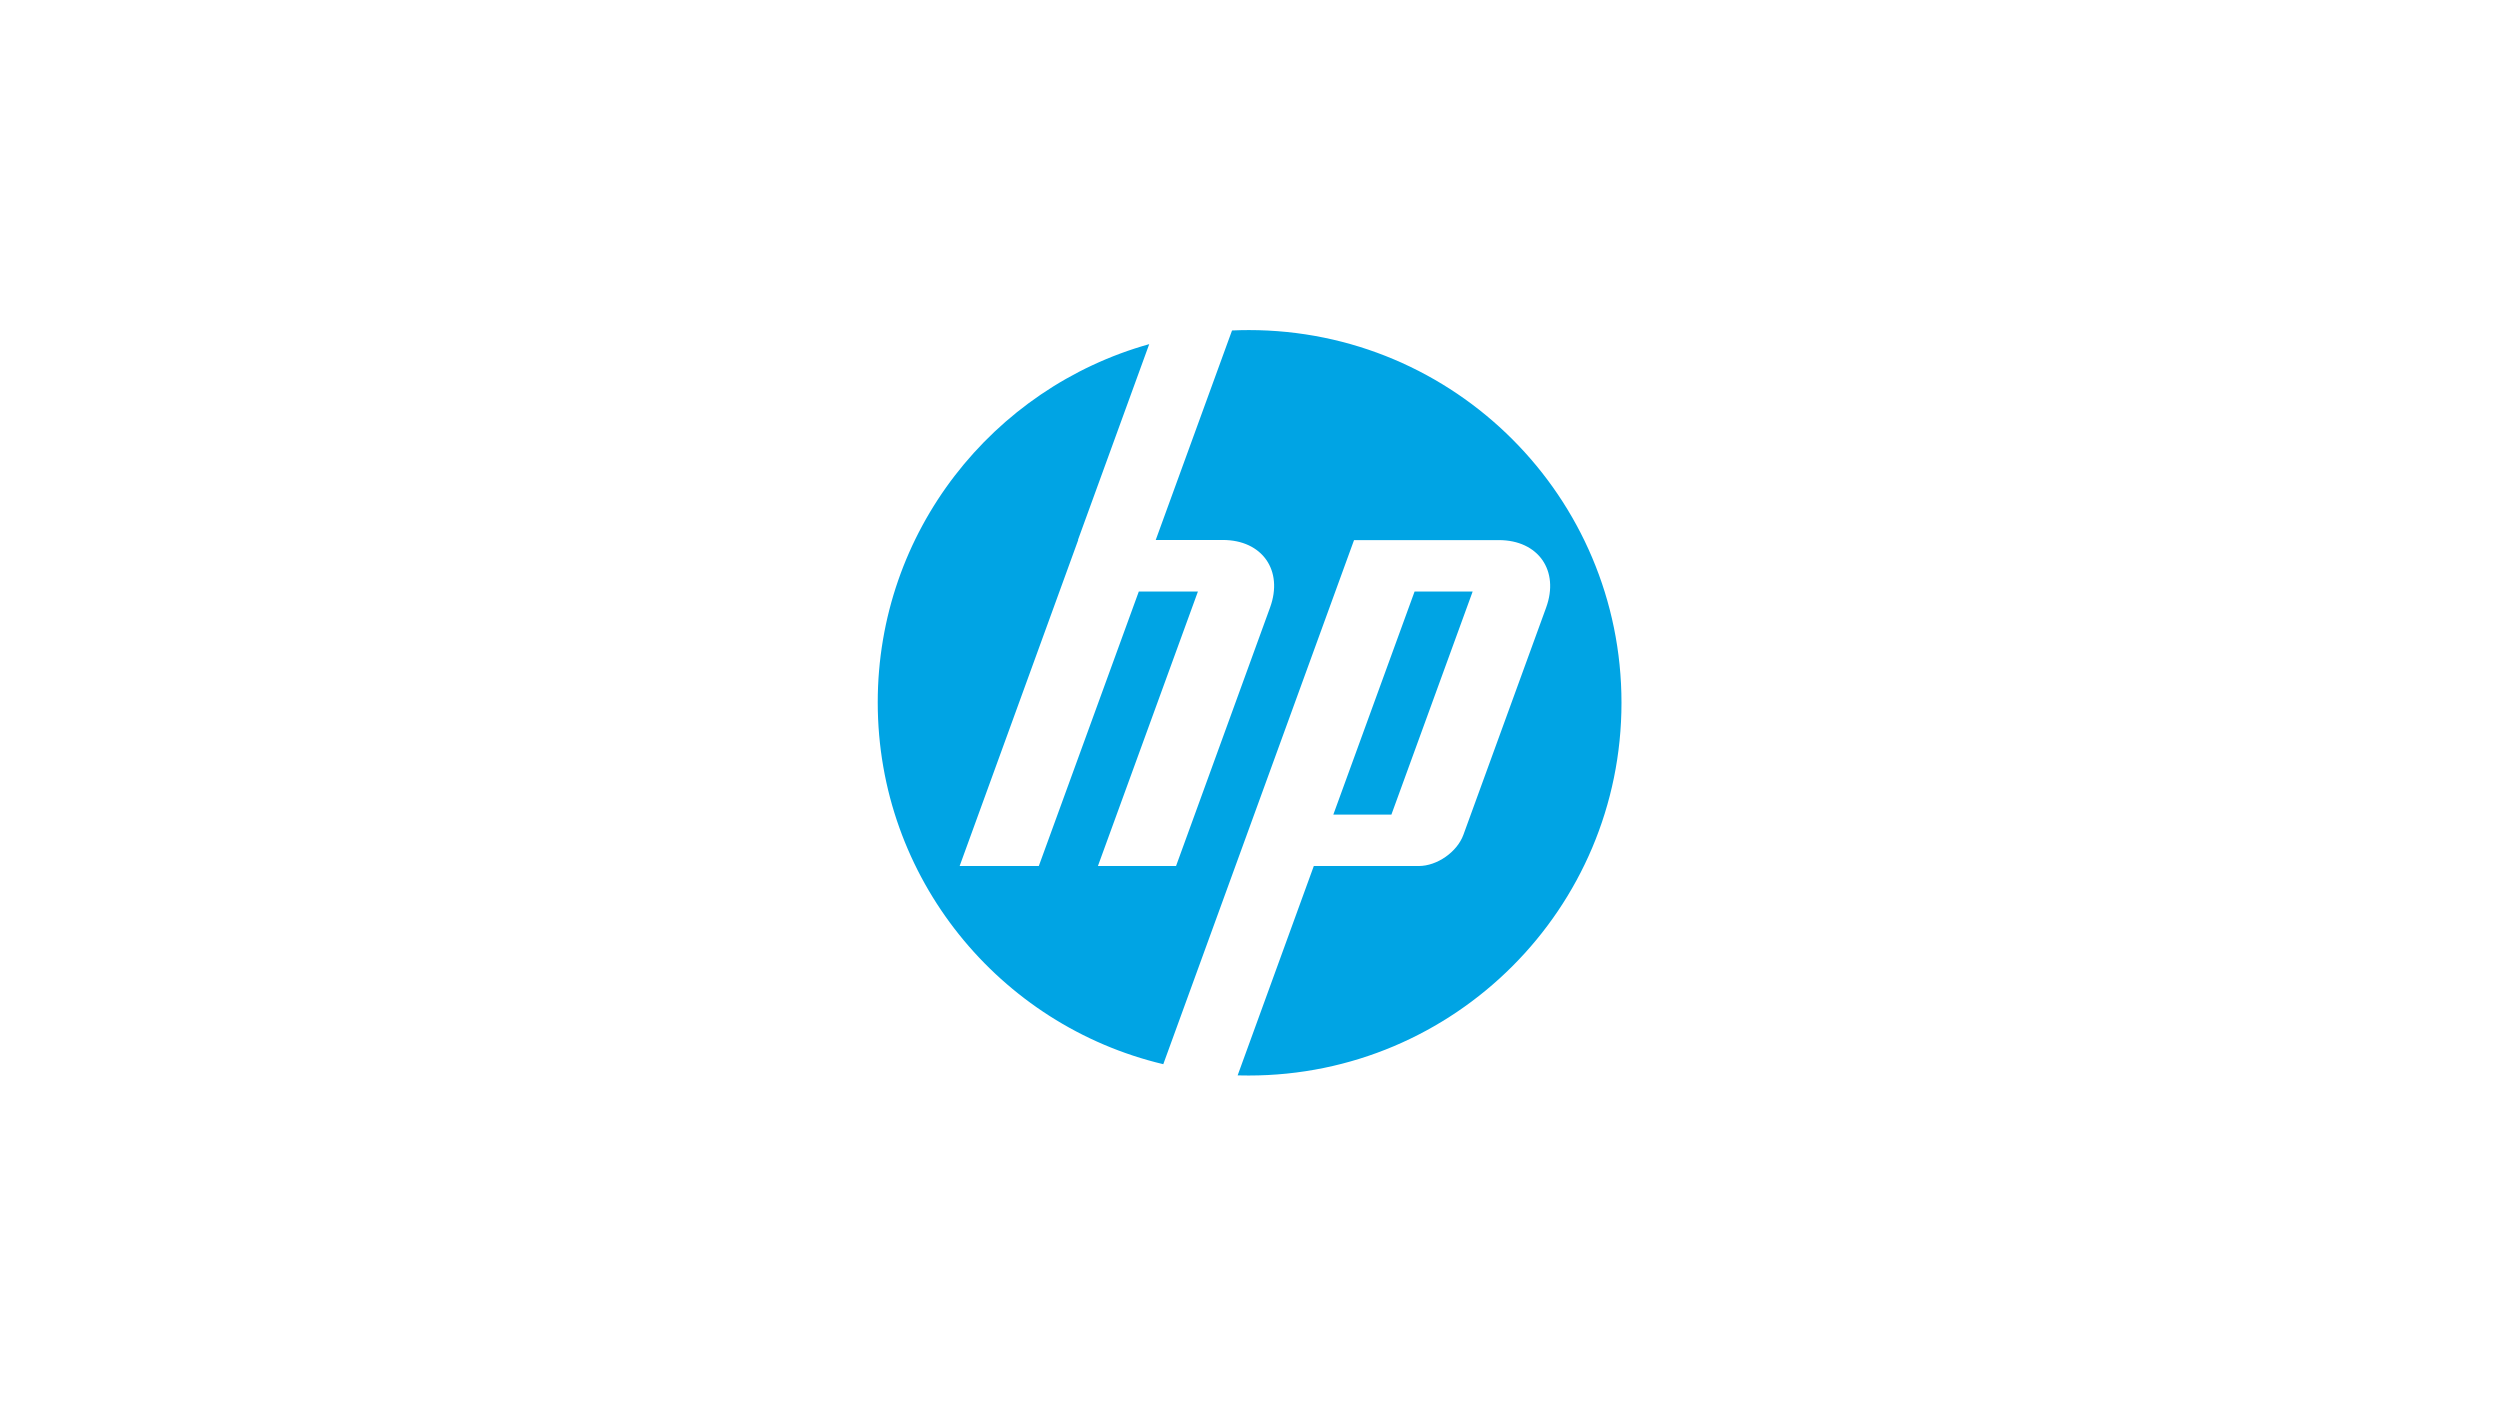<?xml version="1.0" encoding="utf-8"?>
<!-- Generator: Adobe Illustrator 24.1.1, SVG Export Plug-In . SVG Version: 6.00 Build 0)  -->
<svg version="1.1" id="Layer_1" xmlns="http://www.w3.org/2000/svg" xmlns:xlink="http://www.w3.org/1999/xlink" x="0px" y="0px"
	 viewBox="0 0 1920 1080" style="enable-background:new 0 0 1920 1080;" xml:space="preserve">
<style type="text/css">
	.st0{fill-rule:evenodd;clip-rule:evenodd;fill:#FFFFFF;}
	.st1{fill:#00A4E4;}
</style>
<rect class="st0" width="1920" height="1080"/>
<g>
	<path class="st1" d="M1131,454.3h-44.6L1024,625.6h44.6L1131,454.3L1131,454.3z M959,826c-2.8,0-5.7-0.1-8.5-0.1l58.5-160.8h80.6
		c14.1,0,29.5-10.8,34.3-24l63.5-174.4c10.4-28.5-6-51.9-36.3-51.9h-111.2l-93.5,256.9h0l-53,145.6
		c-125.8-29.9-219.3-142.9-219.3-277.9c0-131,88.2-241.4,208.5-275.1l-54.7,150.3h0.2L737,665.1l60.8,0l76.8-210.8H920l-76.8,210.8
		l60,0l72.2-198.5c10.4-28.5-6-51.9-36.3-51.9h-51.5l58.6-160.9c4.3-0.2,8.5-0.3,12.9-0.3c158.1,0,286.2,128.2,286.2,286.2
		C1245.3,697.8,1117.1,826,959,826L959,826z"/>
</g>
</svg>
